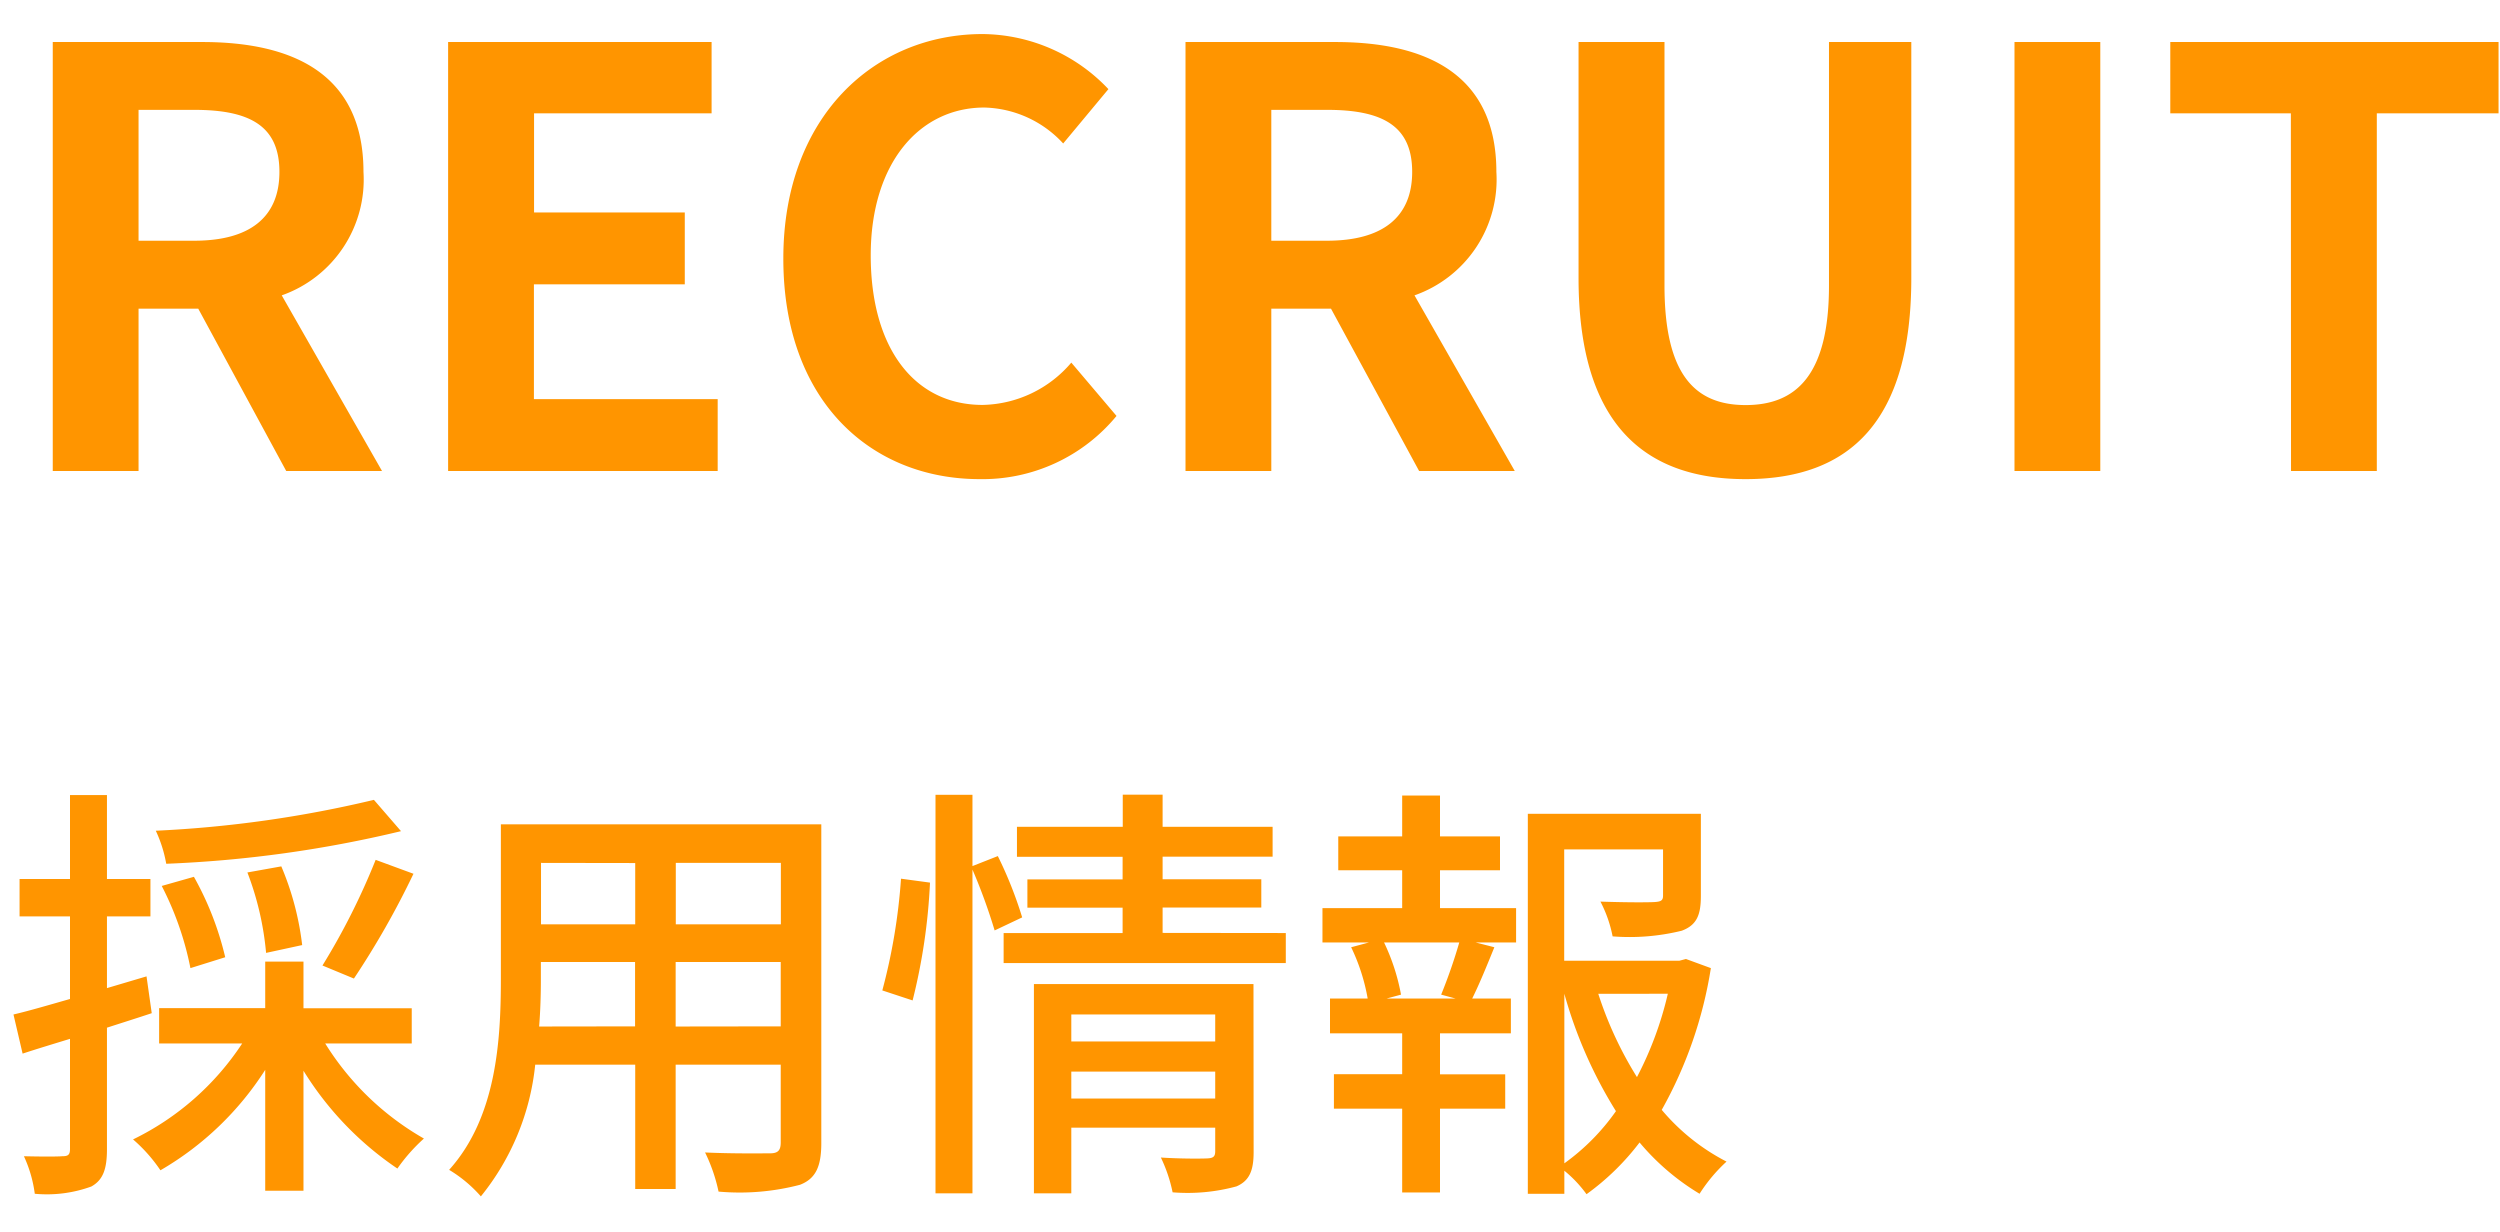 <svg id="global_navi_recruit" xmlns="http://www.w3.org/2000/svg" width="69" height="34" viewBox="0 0 69 34">
  <rect id="長方形_179" data-name="長方形 179" width="69" height="34" fill="none"/>
  <path id="パス_1663" data-name="パス 1663" d="M10.32-9.924A32.261,32.261,0,0,1,4.3-9.072a3.657,3.657,0,0,1,.288.912,33.229,33.229,0,0,0,6.48-.9ZM9.768-4.992a23.424,23.424,0,0,0,1.644-2.892l-1.044-.384A18.917,18.917,0,0,1,8.9-5.352ZM8.34-5.916a7.92,7.92,0,0,0-.576-2.172l-.936.168A8.241,8.241,0,0,1,7.344-5.7ZM6.216-5.58A8.518,8.518,0,0,0,5.352-7.8l-.888.252A8.563,8.563,0,0,1,5.256-5.28Zm-2.172.528-1.092.324v-1.98h1.2V-7.74h-1.2v-2.316H1.932V-7.74H.54v1.032H1.932v2.28C1.344-4.26.8-4.1.372-4l.252,1.08c.4-.132.84-.264,1.308-.408V-.288c0,.168-.06.2-.216.2-.132.012-.576.012-1.056,0A3.562,3.562,0,0,1,.96.948a3.58,3.58,0,0,0,1.56-.2c.324-.18.432-.48.432-1.032V-3.636c.408-.132.828-.264,1.236-.4ZM11.364-3.2v-.972H8.376V-5.46H7.32v1.284H4.392V-3.2H6.684A7.555,7.555,0,0,1,3.672-.552,4.274,4.274,0,0,1,4.428.3,8.47,8.47,0,0,0,7.32-2.472V.864H8.376V-2.448a8.887,8.887,0,0,0,2.592,2.7A4.823,4.823,0,0,1,11.7-.576,7.7,7.7,0,0,1,8.976-3.2Zm7.284-.468V-5.448h2.9v1.776Zm-3.768,0c.036-.444.048-.888.048-1.3v-.48h2.6v1.776Zm2.652-4.512v1.692h-2.6V-8.184Zm4.02,1.692h-2.9V-8.184h2.9Zm1.116-2.76H13.824V-4.98c0,1.692-.12,3.816-1.428,5.268a3.693,3.693,0,0,1,.876.732,6.883,6.883,0,0,0,1.5-3.636h2.76V.816h1.116V-2.616h2.9V-.468c0,.228-.084.3-.3.3s-1.02.012-1.788-.024a4.611,4.611,0,0,1,.372,1.08A6.569,6.569,0,0,0,22.08.7c.432-.168.588-.5.588-1.152Zm2.52,4.86a16.362,16.362,0,0,0,.48-3.252l-.8-.108a16.217,16.217,0,0,1-.516,3.084Zm3.024-2.292a11.208,11.208,0,0,0-.672-1.692l-.7.276v-1.968h-1.02v11h1.02V-8a15.708,15.708,0,0,1,.612,1.68Zm1.356,5v-.744H33.54v.744ZM33.54-4v.744H29.568V-4Zm1.056-.84h-6.06V.936h1.032V-.876H33.54v.648c0,.144-.048.192-.216.2s-.732.012-1.284-.024a4.117,4.117,0,0,1,.324.96A5.13,5.13,0,0,0,34.128.744C34.488.588,34.6.3,34.6-.2ZM32.088-6.252v-.7h2.724v-.78H32.088v-.624h3.036V-9.18H32.088v-.888h-1.1v.888H28.068v.828h2.916v.624H28.356v.78h2.628v.7H27.7v.828h7.788v-.828ZM40.176-4.44H38.268l.4-.108a5.712,5.712,0,0,0-.468-1.44h2.076a14.585,14.585,0,0,1-.5,1.44Zm-.432-3.54H41.4v-.936H39.744v-1.128H38.7v1.128H36.936v.936H38.7v1.044H36.5v.948h1.284l-.492.132a5.383,5.383,0,0,1,.456,1.416H36.708v.96H38.7v1.128H36.816V-1.4H38.7V.912h1.044V-1.4h1.8v-.948h-1.8V-3.48H41.7v-.96H40.632c.192-.384.408-.912.612-1.416l-.516-.132h1.116v-.948h-2.1Zm3.432,3.408A12.407,12.407,0,0,0,44.6-1.332,6.029,6.029,0,0,1,43.176.108Zm2.856,0a9.653,9.653,0,0,1-.852,2.3,10.338,10.338,0,0,1-1.068-2.3Zm.5-.96-.18.048h-3.18V-8.556H45.9v1.272c0,.132-.048.168-.228.18s-.816.012-1.5-.012a3.518,3.518,0,0,1,.336.96,6.026,6.026,0,0,0,1.908-.156c.42-.156.528-.444.528-.96V-9.54H42.168V.948h1.008V.312a3.426,3.426,0,0,1,.612.648A6.877,6.877,0,0,0,45.252-.468,6.578,6.578,0,0,0,46.908.948,4.429,4.429,0,0,1,47.652.06a5.8,5.8,0,0,1-1.788-1.428A11.719,11.719,0,0,0,47.22-5.28Z" transform="translate(0 32)" fill="#ff9500"/>
  <path id="パス_1662" data-name="パス 1662" d="M3.824-9.968H5.36c1.52,0,2.352.432,2.352,1.712,0,1.264-.832,1.9-2.352,1.9H3.824ZM10.544,0,7.776-4.848a3.389,3.389,0,0,0,2.256-3.408c0-2.72-1.968-3.584-4.448-3.584H1.456V0H3.824V-4.48H5.472L7.9,0Zm1.824,0h7.44V-1.984H14.736V-5.152H18.9V-7.136h-4.16V-9.872h4.9V-11.84H12.368ZM27.04.224A4.792,4.792,0,0,0,30.816-1.52L29.568-2.992A3.292,3.292,0,0,1,27.12-1.824c-1.872,0-3.088-1.552-3.088-4.128,0-2.544,1.344-4.08,3.136-4.08a3.053,3.053,0,0,1,2.176.992l1.248-1.5a4.83,4.83,0,0,0-3.472-1.52c-2.992,0-5.5,2.288-5.5,6.192C21.616-1.92,24.048.224,27.04.224ZM35.088-9.968h1.536c1.52,0,2.352.432,2.352,1.712,0,1.264-.832,1.9-2.352,1.9H35.088ZM41.808,0,39.04-4.848A3.389,3.389,0,0,0,41.3-8.256c0-2.72-1.968-3.584-4.448-3.584H32.72V0h2.368V-4.48h1.648L39.168,0Zm6.368.224c2.9,0,4.576-1.616,4.576-5.552V-11.84H50.48v6.72c0,2.464-.9,3.3-2.3,3.3-1.392,0-2.24-.832-2.24-3.3v-6.72H43.568v6.512C43.568-1.392,45.3.224,48.176.224ZM55.6,0h2.368V-11.84H55.6Zm7.632,0H65.6V-9.872h3.36V-11.84H59.9v1.968h3.328Z" transform="translate(0 13)" fill="#ff9500"/>
</svg>
